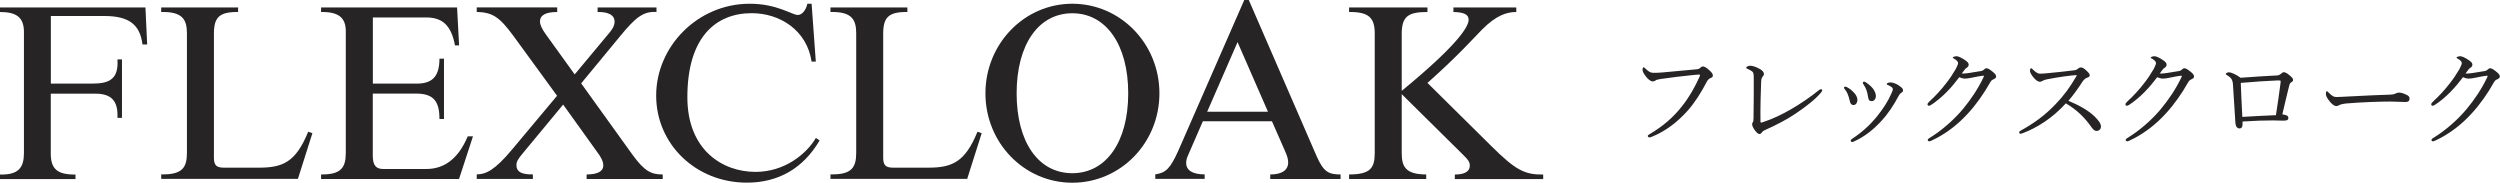 <?xml version="1.0" encoding="UTF-8"?><svg id="_レイヤー_2" xmlns="http://www.w3.org/2000/svg" viewBox="0 0 320.57 23.42"><defs><style>.cls-1{fill:#262425;}</style></defs><g id="MAIN"><path class="cls-1" d="M211.29,17.45c0-.1.08-.17.24-.25,1.6-.95,2.97-2.07,4.16-3.59,1-1.27,1.61-2.41,2.19-3.66.07-.14.11-.24.11-.32,0-.06-.06-.07-.14-.07-.07,0-.24.01-.56.04-1.39.14-3.26.36-4.36.53-.41.06-.53.11-.66.2-.13.08-.21.11-.36.11-.22,0-.58-.24-.91-.7-.25-.32-.38-.59-.38-.8,0-.24.1-.31.15-.31.07,0,.17.11.28.22.41.39.63.49,1.01.49.34,0,.69-.01,1.22-.06,1.42-.13,2.84-.25,4.22-.39.22-.01.39-.07.5-.17.11-.1.22-.2.34-.2.2,0,.42.11.77.42.34.29.53.52.53.76,0,.17-.15.25-.32.32-.22.1-.35.25-.46.46-.7,1.33-1.42,2.52-2.41,3.66-1.36,1.54-2.94,2.72-4.65,3.4-.13.06-.25.08-.31.08-.1,0-.2-.1-.2-.2Z"/><path class="cls-1" d="M233.49,11.43c.1.01.17.08.17.17,0,.06-.07.15-.15.27-.81.95-1.99,1.83-3.25,2.69-1.15.78-2.41,1.43-4.09,2.19-.11.06-.17.13-.24.22-.1.13-.18.22-.29.22-.2,0-.38-.14-.7-.6-.15-.21-.27-.48-.27-.67,0-.08.04-.2.1-.27.06-.08.08-.18.08-.55.03-1.51.03-3.59.03-5.11,0-.49-.04-.7-.21-.84-.13-.1-.38-.22-.63-.34-.08-.04-.13-.06-.13-.13,0-.1.24-.25.52-.25s.77.15,1.23.42c.34.2.52.39.52.63,0,.13-.04.22-.18.38-.1.1-.17.27-.18.8-.06,1.44-.1,3.28-.08,4.92,0,.1.03.14.07.14s.13-.01.2-.04c1.25-.41,2.51-1,3.73-1.72,1.18-.69,2.4-1.51,3.47-2.38.13-.11.22-.15.29-.14Z"/><path class="cls-1" d="M236.8,11.16c.43.22.7.48.94.73.28.29.43.63.43.91,0,.39-.22.67-.5.67-.22,0-.41-.13-.49-.57-.04-.24-.14-.55-.25-.83-.1-.24-.22-.45-.38-.64-.06-.07-.1-.13-.1-.17,0-.1.07-.15.14-.15s.14.01.21.06ZM243.5,10.98c.41.27.52.39.52.62,0,.14-.07.21-.25.32-.11.07-.18.14-.29.34-.71,1.32-1.36,2.31-2.31,3.33-.98,1.06-2.14,1.97-3.42,2.54-.11.06-.2.08-.25.08-.11,0-.18-.07-.18-.2,0-.08.04-.13.13-.18,1.33-.88,2.37-1.82,3.31-3,.74-.94,1.3-1.79,1.75-2.8.13-.28.2-.45.2-.59,0-.13-.06-.2-.13-.25-.15-.13-.36-.24-.57-.32-.06-.03-.08-.08-.08-.11,0-.04.08-.1.14-.13.08-.04.28-.06.39-.06.25,0,.73.18,1.06.41ZM239.28,10.58c.41.27.66.5.91.81.22.31.35.64.35.92-.01.39-.21.64-.53.66-.29,0-.42-.13-.48-.59-.04-.28-.11-.56-.2-.83-.1-.27-.22-.5-.38-.73-.06-.08-.08-.13-.08-.21,0-.07.07-.14.17-.14.07,0,.15.04.24.1Z"/><path class="cls-1" d="M249.63,11.79c-.63.63-1.36,1.25-2.02,1.67-.13.08-.21.1-.27.1-.11,0-.18-.07-.18-.2,0-.1.13-.24.32-.42.69-.63,1.43-1.43,2.02-2.2.48-.6.9-1.23,1.26-1.85.21-.39.32-.66.32-.81s-.14-.34-.5-.55c-.1-.06-.18-.08-.18-.15s.25-.17.5-.17c.21,0,.66.21,1.06.49.34.22.48.39.48.6,0,.15-.08.28-.28.41-.14.08-.21.18-.6.71.07.01.11.01.18.01.17,0,.48-.03.8-.08.63-.1,1.06-.17,1.54-.25.14-.03.24-.1.32-.18.11-.11.21-.17.32-.17.17,0,.43.15.71.38.32.25.53.45.53.67,0,.18-.14.28-.32.36-.24.11-.28.14-.45.41-.8,1.43-1.78,2.82-2.83,3.96-1.18,1.3-2.75,2.61-4.73,3.52-.1.04-.18.07-.27.07s-.17-.1-.17-.18.06-.14.18-.22c1.68-1.02,3.25-2.44,4.34-3.75,1.01-1.22,1.92-2.56,2.65-4.1.01-.04.03-.08.03-.11s-.03-.06-.07-.06c-.21.01-.98.15-1.53.27-.32.06-.57.11-.83.11-.21,0-.45-.07-.73-.18-.45.6-1.01,1.29-1.62,1.9Z"/><path class="cls-1" d="M268.53,14.88c.49.48.87.94.87,1.32s-.24.59-.58.59c-.2,0-.38-.13-.6-.43-.92-1.33-1.95-2.3-3.32-3.11-.84.92-1.75,1.72-2.73,2.37-.94.63-1.92,1.13-2.73,1.43-.14.06-.28.1-.38.1-.08,0-.15-.1-.15-.17s.06-.15.14-.2c1.68-.92,3.14-1.95,4.54-3.43,1.04-1.08,1.81-2.12,2.65-3.56.04-.07.06-.1.06-.13s-.03-.03-.11-.03c-.64.04-2.24.25-3.66.53-.28.06-.46.11-.57.18-.13.07-.21.14-.41.14-.24,0-.57-.24-.87-.64-.27-.36-.38-.56-.38-.8,0-.14.07-.29.14-.29.06,0,.15.08.24.17.36.35.62.53.92.53.22,0,.7-.04,1.11-.08,1.09-.11,2.26-.22,3.28-.36.24-.03.35-.1.48-.21.1-.1.2-.15.34-.15.21,0,.36.07.66.34.38.35.49.5.49.67,0,.14-.07.2-.35.31-.2.07-.42.25-.59.52-.38.6-1.06,1.58-1.79,2.44,1.29.53,2.49,1.18,3.32,1.97Z"/><path class="cls-1" d="M275.01,11.79c-.63.63-1.36,1.25-2.02,1.67-.13.08-.21.1-.27.1-.11,0-.18-.07-.18-.2,0-.1.13-.24.32-.42.69-.63,1.43-1.43,2.02-2.2.48-.6.9-1.23,1.26-1.85.21-.39.32-.66.32-.81s-.14-.34-.5-.55c-.1-.06-.18-.08-.18-.15s.25-.17.5-.17c.21,0,.66.21,1.06.49.34.22.48.39.48.6,0,.15-.08.28-.28.41-.14.08-.21.18-.6.71.07.01.11.01.18.01.17,0,.48-.03.8-.08.63-.1,1.06-.17,1.54-.25.14-.03.24-.1.32-.18.11-.11.21-.17.32-.17.17,0,.43.15.71.38.32.25.53.45.53.67,0,.18-.14.28-.32.36-.24.11-.28.14-.45.41-.8,1.43-1.78,2.82-2.83,3.96-1.18,1.3-2.75,2.61-4.73,3.52-.1.04-.18.07-.27.07s-.17-.1-.17-.18.06-.14.18-.22c1.68-1.02,3.25-2.44,4.34-3.75,1.01-1.22,1.92-2.56,2.65-4.1.01-.04.03-.08.03-.11s-.03-.06-.07-.06c-.21.01-.98.15-1.53.27-.32.06-.57.11-.83.11-.21,0-.45-.07-.73-.18-.45.6-1.01,1.29-1.62,1.9Z"/><path class="cls-1" d="M291.86,9.69c.27-.01.42-.07.6-.21.17-.15.28-.22.36-.22.18,0,.35.07.62.28.45.36.6.52.6.69,0,.18-.11.25-.27.34-.1.06-.17.17-.27.57-.24.95-.5,2.07-.84,3.53.29.03.46.08.59.15.13.08.18.17.18.29,0,.18-.07.28-.24.32-.11.03-.31.04-.46.04-.31,0-.84-.03-1.29-.03-1.16,0-2.31.04-3.88.14,0,.18,0,.31-.01.43-.01.31-.14.46-.38.46-.29,0-.5-.25-.53-.7-.1-1.71-.21-3.33-.31-4.9-.04-.62-.21-.9-.74-1.22-.1-.06-.18-.1-.18-.17,0-.1.21-.21.42-.21.22,0,.85.24,1.47.7,1.39-.11,3.25-.22,4.55-.29ZM292.11,10.31c-1.37.06-3.12.17-4.78.32.06,1.46.11,2.76.2,4.36,1.55-.1,3.11-.17,4.31-.22.24-1.48.42-2.91.59-4.13.01-.13.01-.2.01-.25s-.03-.07-.08-.07h-.25Z"/><path class="cls-1" d="M299.54,13.59c-.28,0-.62-.31-.98-.81-.18-.25-.32-.52-.32-.73,0-.18.03-.35.13-.35.07,0,.13.07.22.17.49.48.69.57,1.01.57.29,0,.83-.03,1.78-.08,1.91-.11,3.8-.18,4.99-.22.48-.01.7-.08.85-.17.11-.06.28-.1.43-.1.14,0,.34.04.58.13.66.25.74.41.74.66,0,.28-.18.42-.49.42-.53,0-1.29-.06-1.98-.06-1.25,0-3.73.08-5.56.24-.45.04-.83.13-.97.21-.1.07-.24.13-.43.13Z"/><path class="cls-1" d="M314.22,11.79c-.63.63-1.36,1.25-2.02,1.67-.13.08-.21.1-.27.1-.11,0-.18-.07-.18-.2,0-.1.13-.24.32-.42.69-.63,1.43-1.43,2.02-2.2.48-.6.9-1.23,1.26-1.85.21-.39.32-.66.32-.81s-.14-.34-.5-.55c-.1-.06-.18-.08-.18-.15s.25-.17.5-.17c.21,0,.66.21,1.06.49.34.22.48.39.48.6,0,.15-.08.28-.28.41-.14.08-.21.18-.6.71.07.01.11.01.18.01.17,0,.48-.03.8-.08.63-.1,1.06-.17,1.54-.25.14-.03.24-.1.32-.18.11-.11.21-.17.32-.17.17,0,.43.15.71.38.32.25.53.45.53.67,0,.18-.14.28-.32.36-.24.11-.28.14-.45.41-.8,1.43-1.78,2.82-2.83,3.96-1.18,1.3-2.75,2.61-4.73,3.52-.1.04-.18.07-.27.07s-.17-.1-.17-.18.06-.14.18-.22c1.68-1.02,3.25-2.44,4.34-3.75,1.01-1.22,1.92-2.56,2.65-4.1.01-.04.03-.08.03-.11s-.03-.06-.07-.06c-.21.01-.98.15-1.53.27-.32.06-.57.11-.83.11-.21,0-.45-.07-.73-.18-.45.6-1.01,1.29-1.62,1.9Z"/><path class="cls-1" d="M18.88,5.7h-.61c-.32-2.56-1.73-3.65-4.93-3.65h-6.82v8.67h5.34c2.24,0,3.36-.64,3.2-3.1h.58v7.49h-.58c.1-2.14-.74-3.1-2.85-3.1h-5.7v7.65c0,1.98.8,2.75,3.17,2.72v.58H0v-.58c2.43.06,3.07-.93,3.07-2.78V4.1c0-1.92-1.02-2.56-3.07-2.56v-.58h18.65l.22,4.74Z"/><path class="cls-1" d="M38.21,22.94h-17.54v-.58c2.75.06,3.3-.9,3.3-2.78V4.29c0-1.76-.54-2.82-3.3-2.75v-.58h9.86v.58c-2.43-.03-3.1.7-3.1,2.78v15.9c0,.96.32,1.28,1.28,1.28h4.48c3.07,0,4.74-.7,6.33-4.61l.54.19-1.86,5.86Z"/><path class="cls-1" d="M58.88,5.82h-.54c-.48-2.62-1.66-3.58-3.68-3.58h-6.85v8.48h5.66c2.11,0,2.88-1.09,2.88-3.2h.58v7.74h-.58c0-2.3-.77-3.26-3.01-3.26h-5.54v7.94c0,1.22.38,1.73,1.34,1.73h5.5c2.14,0,4.03-1.09,5.34-4.19h.67l-1.79,5.47h-17.69v-.58c2.59.03,3.17-.9,3.17-2.78V4c0-1.73-.93-2.5-3.17-2.46v-.58h17.44l.26,4.86Z"/><path class="cls-1" d="M71.45.96v.58c-1.38,0-2.21.35-2.21,1.22,0,.42.26.96.74,1.63l3.71,5.15,4.51-5.41c.42-.51.61-.93.61-1.34,0-.83-.74-1.28-2.18-1.25v-.58h7.55v.58c-1.7-.13-2.72.74-4.64,3.07l-5.02,6.08,6.56,9.12c1.6,2.21,2.46,2.56,3.9,2.56v.58h-9.76v-.58c1.44,0,2.14-.42,2.14-1.15,0-.48-.26-1.06-.83-1.79l-4.32-6.02-5.22,6.3c-.58.7-.77,1.02-.77,1.47,0,.83.64,1.22,2.11,1.18v.58h-7.2v-.58c1.15,0,2.3-.51,4.54-3.2l5.76-6.88-5.6-7.68c-1.79-2.43-2.66-3.01-4.7-3.07v-.58h10.3Z"/><path class="cls-1" d="M104.61,7.9h-.54c-.61-4.06-4.1-6.21-7.68-6.21-4.58,0-8.25,3.04-8.25,10.78,0,6.75,4.48,9.57,8.74,9.57,3.74,0,6.53-2.3,7.74-4.35l.48.32c-2.11,3.58-5.28,5.41-9.34,5.41-6.5,0-11.62-4.9-11.62-11.17S89.44.48,96.13.48c3.55,0,5.41,1.44,6.18,1.44.48,0,1.02-.54,1.22-1.44h.54l.54,7.42Z"/><path class="cls-1" d="M124.03,22.94h-17.54v-.58c2.75.06,3.3-.9,3.3-2.78V4.29c0-1.76-.54-2.82-3.3-2.75v-.58h9.86v.58c-2.43-.03-3.1.7-3.1,2.78v15.9c0,.96.32,1.28,1.28,1.28h4.48c3.07,0,4.74-.7,6.33-4.61l.54.19-1.86,5.86Z"/><path class="cls-1" d="M137.5.48c6.18,0,11.17,5.12,11.17,11.49s-4.99,11.46-11.17,11.46-11.14-5.12-11.14-11.46S131.33.48,137.5.48ZM137.5,22.21c4.35,0,7.17-4.03,7.17-10.24s-2.82-10.27-7.17-10.27-7.14,4.03-7.14,10.27,2.78,10.24,7.14,10.24Z"/><path class="cls-1" d="M168.83,20.03c.9,2.05,1.57,2.34,3.07,2.34v.58h-9.02v-.58h.03c1.44,0,2.27-.54,2.27-1.54,0-.38-.1-.8-.42-1.5l-1.66-3.78h-8.86l-1.95,4.48c-.13.29-.19.61-.19.86,0,.96.83,1.47,2.37,1.47v.58h-6.33v-.58c1.38-.19,1.95-.8,2.98-3.1L159.55,0h.58l8.7,20.03ZM154.78,14.33h7.81l-3.9-8.93-3.9,8.93Z"/><path class="cls-1" d="M194.43,1.54c-1.18,0-2.53.38-4.38,2.24-1.15,1.15-2.94,3.23-7.01,6.85l8.22,8.13c3.1,3.07,4.26,3.65,6.62,3.62v.58h-11.33v-.58c1.22,0,1.92-.38,1.92-1.12,0-.48-.16-.74-1.02-1.57l-7.71-7.62v7.55c0,1.66.42,2.75,3.14,2.75v.58h-9.89v-.58c2.75,0,3.29-.83,3.29-2.78V4.29c0-2.02-.77-2.78-3.29-2.75v-.58h10.05v.58c-2.37,0-3.3.48-3.3,2.78v7.33c6.78-5.57,8.58-8.1,8.58-9.12,0-.67-.58-.96-1.95-.99v-.58h8.06v.58Z"/></g></svg>